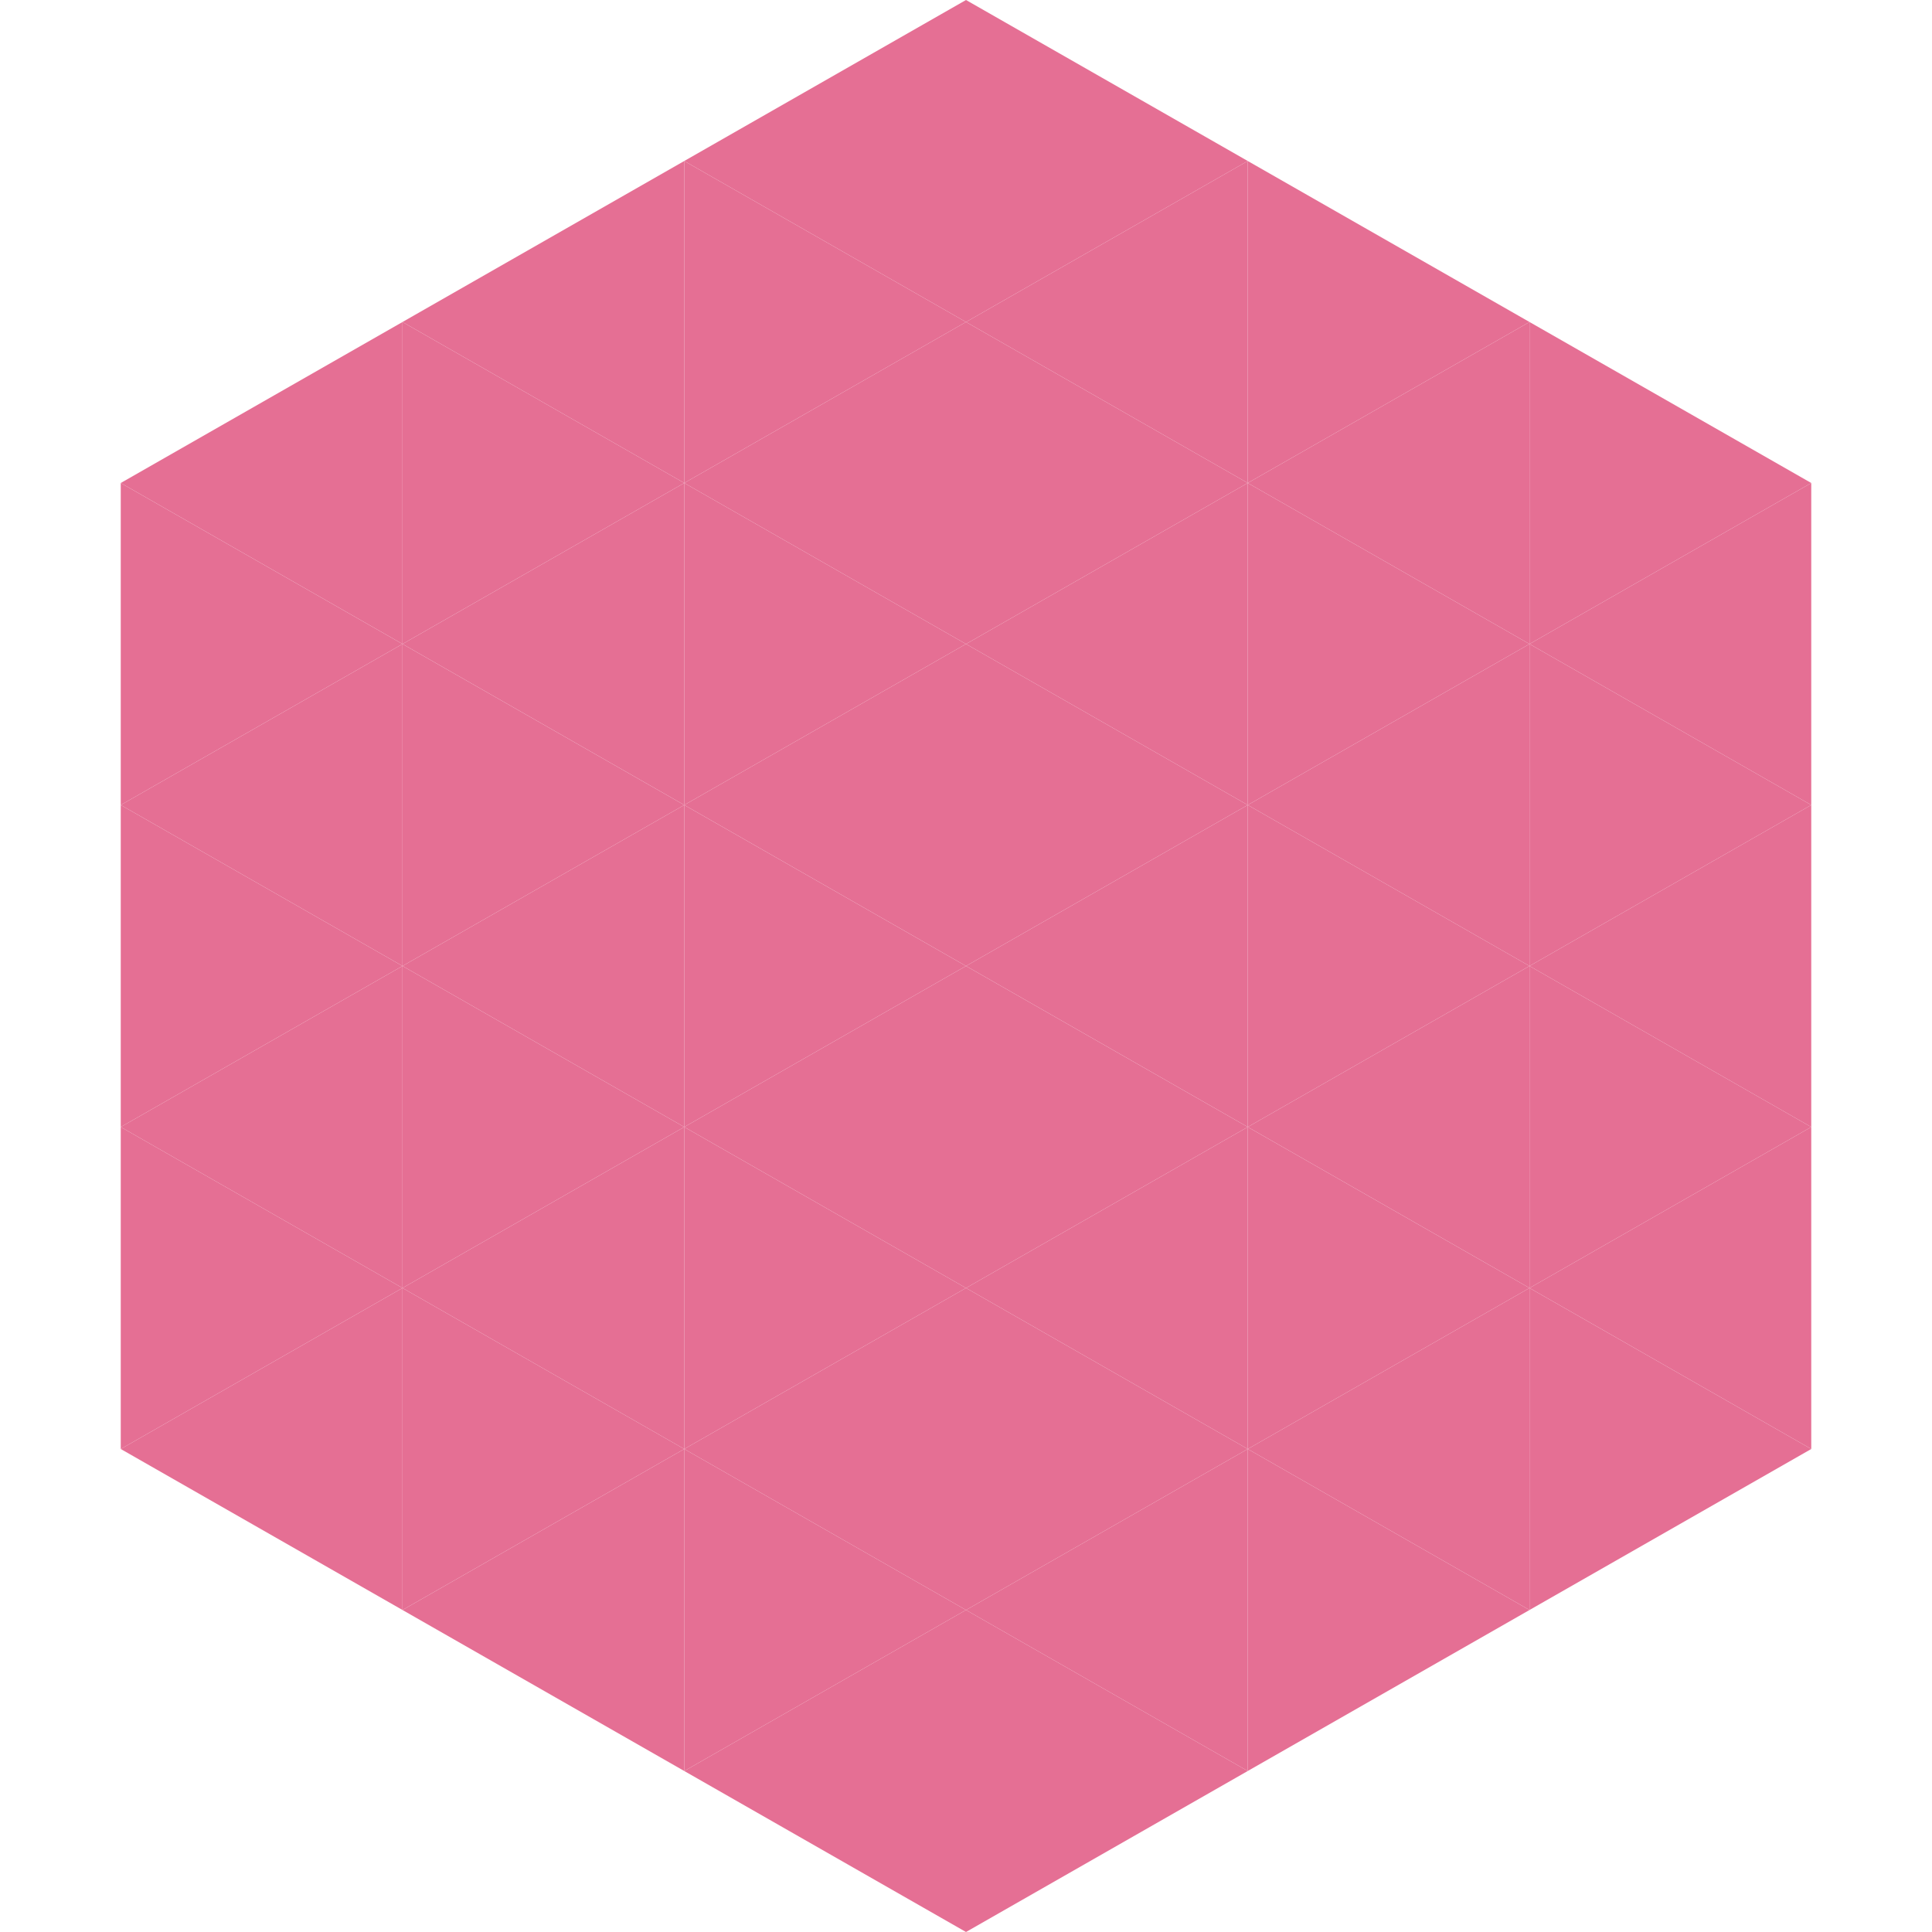 <?xml version="1.0"?>
<!-- Generated by SVGo -->
<svg width="240" height="240"
     xmlns="http://www.w3.org/2000/svg"
     xmlns:xlink="http://www.w3.org/1999/xlink">
<polygon points="50,40 15,60 50,80" style="fill:rgb(229,111,148)" />
<polygon points="190,40 225,60 190,80" style="fill:rgb(229,111,148)" />
<polygon points="15,60 50,80 15,100" style="fill:rgb(229,111,148)" />
<polygon points="225,60 190,80 225,100" style="fill:rgb(229,111,148)" />
<polygon points="50,80 15,100 50,120" style="fill:rgb(229,111,148)" />
<polygon points="190,80 225,100 190,120" style="fill:rgb(229,111,148)" />
<polygon points="15,100 50,120 15,140" style="fill:rgb(229,111,148)" />
<polygon points="225,100 190,120 225,140" style="fill:rgb(229,111,148)" />
<polygon points="50,120 15,140 50,160" style="fill:rgb(229,111,148)" />
<polygon points="190,120 225,140 190,160" style="fill:rgb(229,111,148)" />
<polygon points="15,140 50,160 15,180" style="fill:rgb(229,111,148)" />
<polygon points="225,140 190,160 225,180" style="fill:rgb(229,111,148)" />
<polygon points="50,160 15,180 50,200" style="fill:rgb(229,111,148)" />
<polygon points="190,160 225,180 190,200" style="fill:rgb(229,111,148)" />
<polygon points="15,180 50,200 15,220" style="fill:rgb(255,255,255); fill-opacity:0" />
<polygon points="225,180 190,200 225,220" style="fill:rgb(255,255,255); fill-opacity:0" />
<polygon points="50,0 85,20 50,40" style="fill:rgb(255,255,255); fill-opacity:0" />
<polygon points="190,0 155,20 190,40" style="fill:rgb(255,255,255); fill-opacity:0" />
<polygon points="85,20 50,40 85,60" style="fill:rgb(229,111,148)" />
<polygon points="155,20 190,40 155,60" style="fill:rgb(229,111,148)" />
<polygon points="50,40 85,60 50,80" style="fill:rgb(229,111,148)" />
<polygon points="190,40 155,60 190,80" style="fill:rgb(229,111,148)" />
<polygon points="85,60 50,80 85,100" style="fill:rgb(229,111,148)" />
<polygon points="155,60 190,80 155,100" style="fill:rgb(229,111,148)" />
<polygon points="50,80 85,100 50,120" style="fill:rgb(229,111,148)" />
<polygon points="190,80 155,100 190,120" style="fill:rgb(229,111,148)" />
<polygon points="85,100 50,120 85,140" style="fill:rgb(229,111,148)" />
<polygon points="155,100 190,120 155,140" style="fill:rgb(229,111,148)" />
<polygon points="50,120 85,140 50,160" style="fill:rgb(229,111,148)" />
<polygon points="190,120 155,140 190,160" style="fill:rgb(229,111,148)" />
<polygon points="85,140 50,160 85,180" style="fill:rgb(229,111,148)" />
<polygon points="155,140 190,160 155,180" style="fill:rgb(229,111,148)" />
<polygon points="50,160 85,180 50,200" style="fill:rgb(229,111,148)" />
<polygon points="190,160 155,180 190,200" style="fill:rgb(229,111,148)" />
<polygon points="85,180 50,200 85,220" style="fill:rgb(229,111,148)" />
<polygon points="155,180 190,200 155,220" style="fill:rgb(229,111,148)" />
<polygon points="120,0 85,20 120,40" style="fill:rgb(229,111,148)" />
<polygon points="120,0 155,20 120,40" style="fill:rgb(229,111,148)" />
<polygon points="85,20 120,40 85,60" style="fill:rgb(229,111,148)" />
<polygon points="155,20 120,40 155,60" style="fill:rgb(229,111,148)" />
<polygon points="120,40 85,60 120,80" style="fill:rgb(229,111,148)" />
<polygon points="120,40 155,60 120,80" style="fill:rgb(229,111,148)" />
<polygon points="85,60 120,80 85,100" style="fill:rgb(229,111,148)" />
<polygon points="155,60 120,80 155,100" style="fill:rgb(229,111,148)" />
<polygon points="120,80 85,100 120,120" style="fill:rgb(229,111,148)" />
<polygon points="120,80 155,100 120,120" style="fill:rgb(229,111,148)" />
<polygon points="85,100 120,120 85,140" style="fill:rgb(229,111,148)" />
<polygon points="155,100 120,120 155,140" style="fill:rgb(229,111,148)" />
<polygon points="120,120 85,140 120,160" style="fill:rgb(229,111,148)" />
<polygon points="120,120 155,140 120,160" style="fill:rgb(229,111,148)" />
<polygon points="85,140 120,160 85,180" style="fill:rgb(229,111,148)" />
<polygon points="155,140 120,160 155,180" style="fill:rgb(229,111,148)" />
<polygon points="120,160 85,180 120,200" style="fill:rgb(229,111,148)" />
<polygon points="120,160 155,180 120,200" style="fill:rgb(229,111,148)" />
<polygon points="85,180 120,200 85,220" style="fill:rgb(229,111,148)" />
<polygon points="155,180 120,200 155,220" style="fill:rgb(229,111,148)" />
<polygon points="120,200 85,220 120,240" style="fill:rgb(229,111,148)" />
<polygon points="120,200 155,220 120,240" style="fill:rgb(229,111,148)" />
<polygon points="85,220 120,240 85,260" style="fill:rgb(255,255,255); fill-opacity:0" />
<polygon points="155,220 120,240 155,260" style="fill:rgb(255,255,255); fill-opacity:0" />
</svg>
